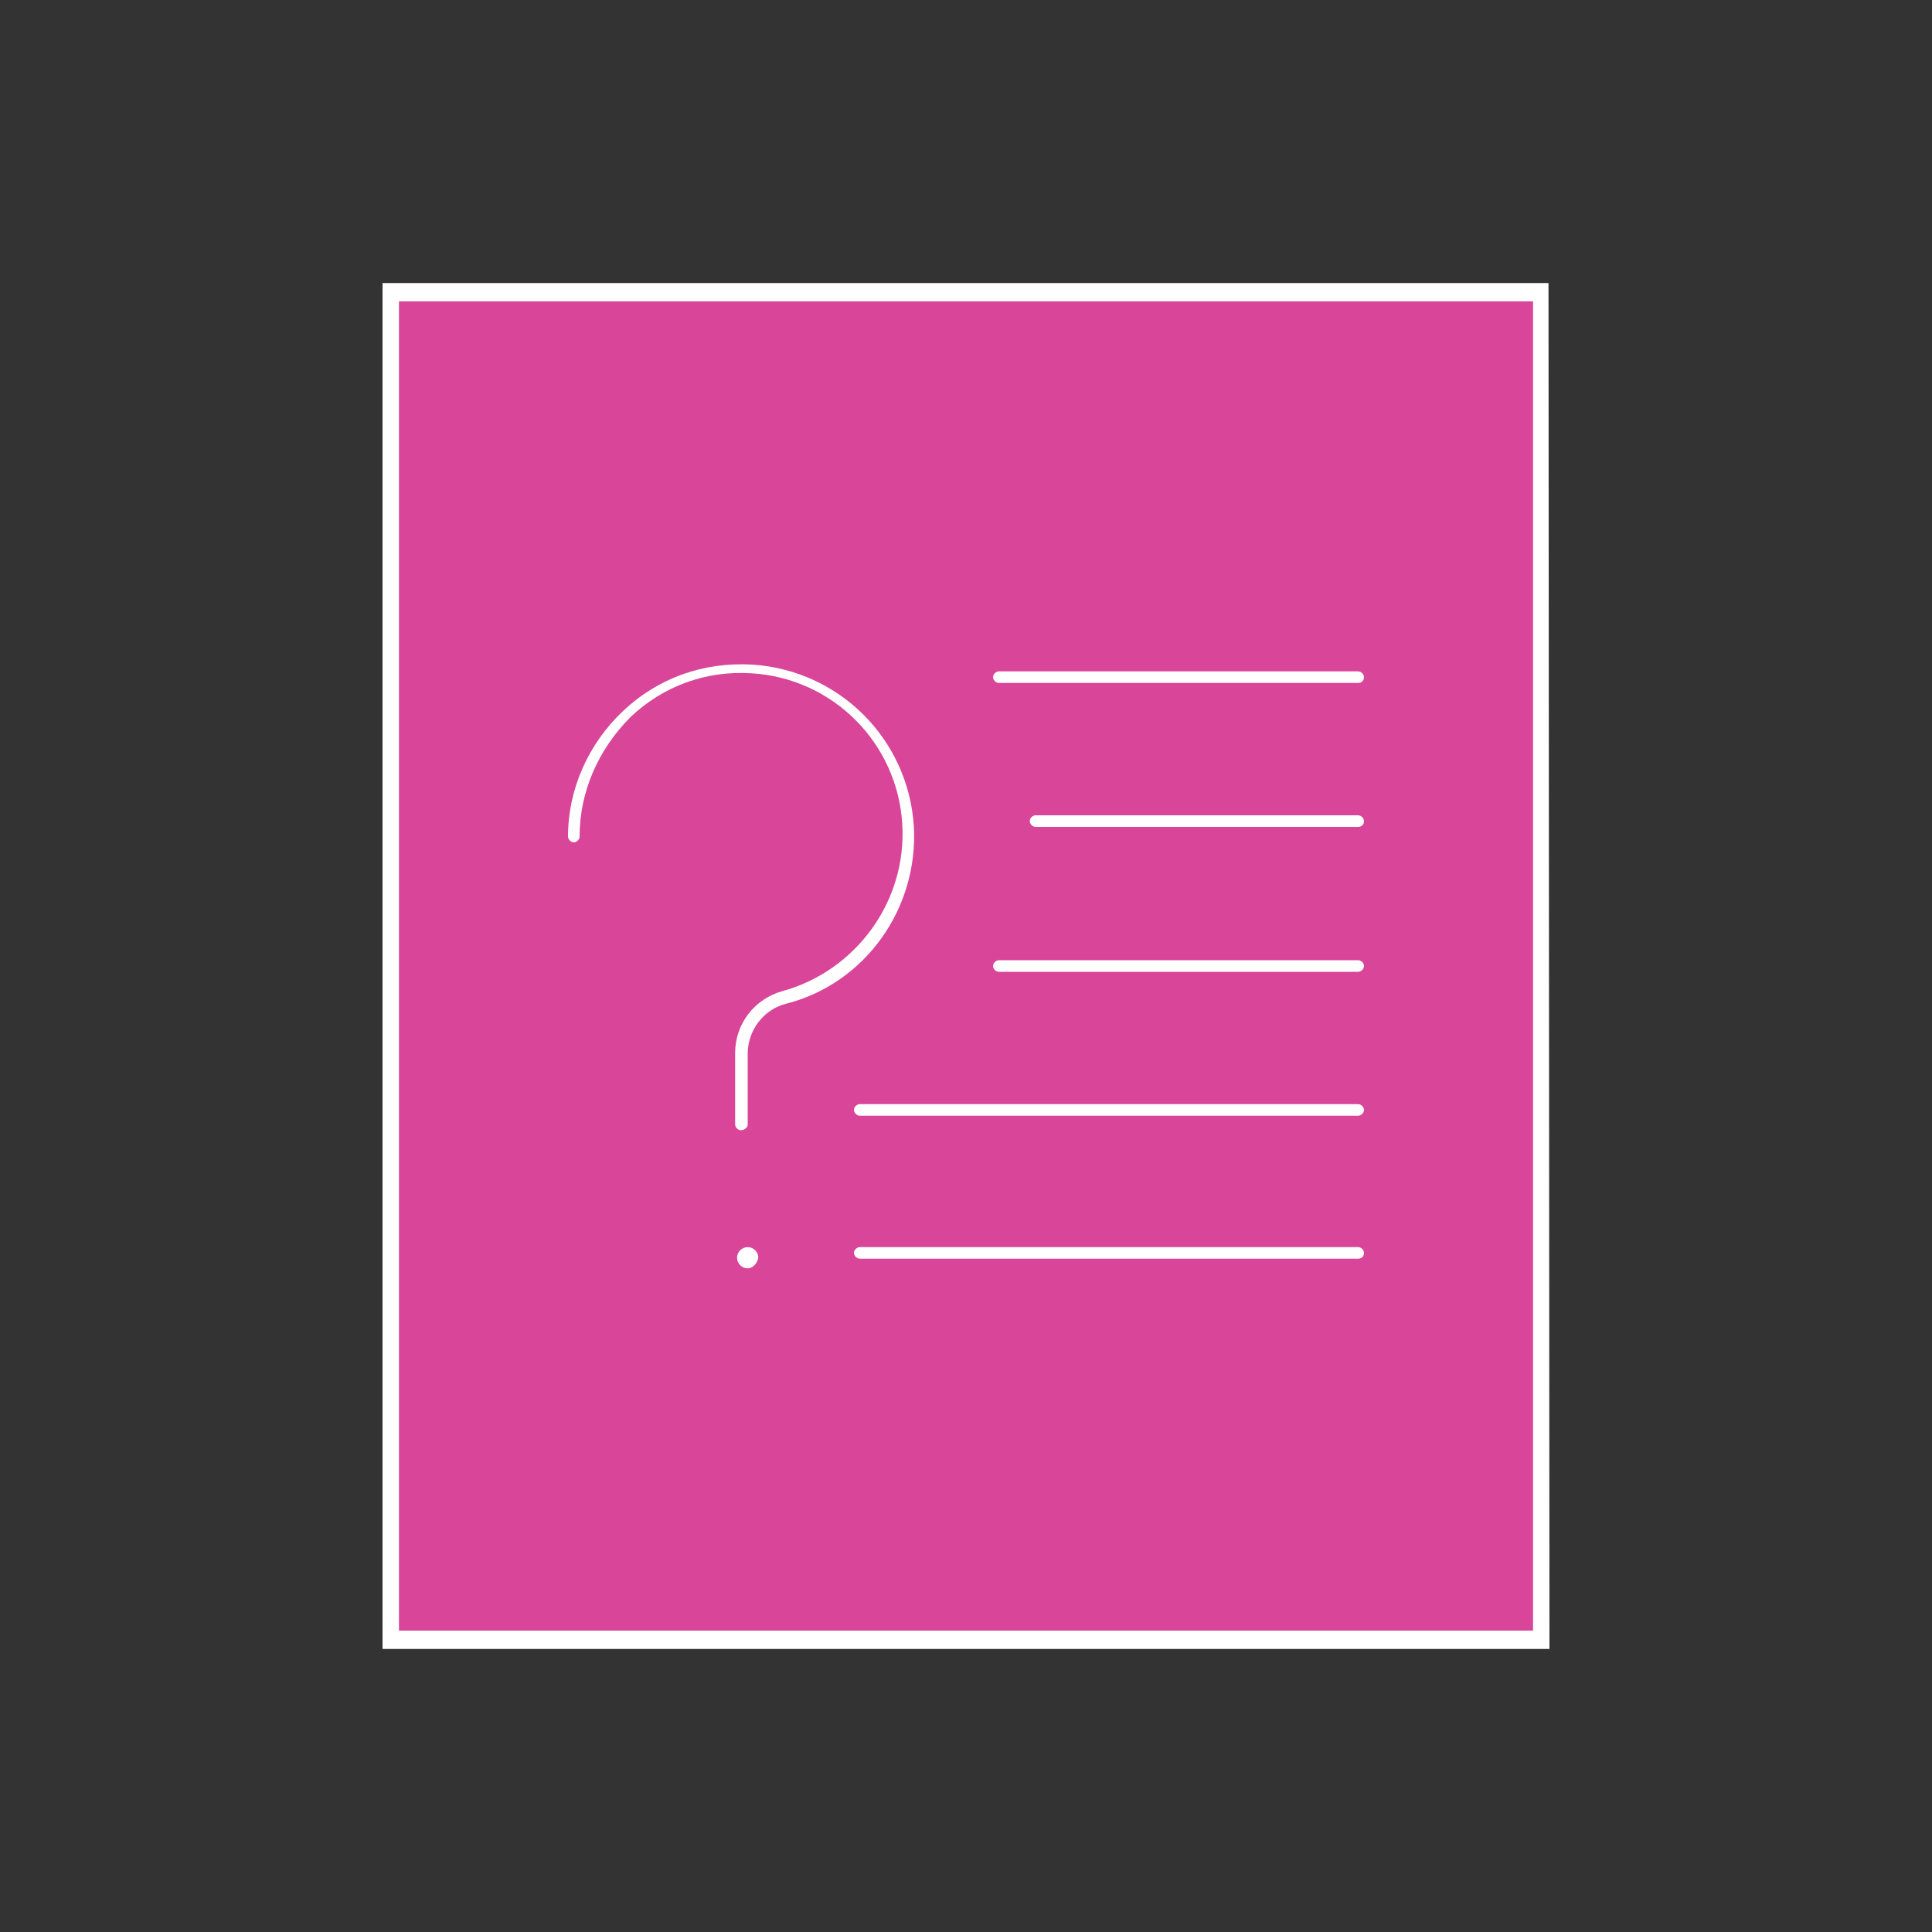 <?xml version="1.0" encoding="utf-8"?>
<!-- Generator: Adobe Illustrator 22.0.1, SVG Export Plug-In . SVG Version: 6.00 Build 0)  -->
<svg version="1.1" id="Layer_1" xmlns="http://www.w3.org/2000/svg" xmlns:xlink="http://www.w3.org/1999/xlink" x="0px" y="0px"
	 viewBox="0 0 200 200" style="enable-background:new 0 0 200 200;" xml:space="preserve">
<rect x="0" y="0" width="200" height="200" fill="#333333" stroke="none"/>
<style type="text/css">
	.st0{fill:#D84599;}
	.st1{fill:#FFFFFF;}
</style>
<g>
	<g>
		<g>
			<rect x="40.4" y="30.3" class="st0" width="119.1" height="139.6"/>
			<path class="st1" d="M160.4,170.7H39.6V29.3h120.7L160.4,170.7L160.4,170.7z M41.3,168.8h117.4V31.2H41.3V168.8z"/>
		</g>
	</g>
	<g>
		<g>
			<g>
				<g>
					<path class="st1" d="M76.7,117c-0.3,0-0.6-0.3-0.6-0.6v-7.4c0-3,2-5.6,4.9-6.4c7.6-2.1,12.9-9.3,12.4-17.3
						c-0.5-8.4-7.2-15.1-15.6-15.6c-4.7-0.3-9.1,1.3-12.5,4.5C61.9,77.6,60,82,60,86.6c0,0.3-0.3,0.6-0.6,0.6s-0.6-0.3-0.6-0.6
						c0-4.9,2.1-9.6,5.7-13c3.6-3.4,8.3-5.1,13.4-4.8c9,0.6,16.1,7.7,16.7,16.7c0.5,8.5-5,16.3-13.2,18.4c-2.4,0.6-4,2.8-4,5.2v7.4
						C77.3,116.8,77,117,76.7,117z"/>
				</g>
			</g>
			<g>
				<circle class="st1" cx="77.4" cy="130.3" r="0.5"/>
				<path class="st1" d="M77.4,131.3c-0.6,0-1.1-0.5-1.1-1.1s0.5-1.1,1.1-1.1c0.6,0,1.1,0.5,1.1,1.1
					C78.4,130.8,77.9,131.3,77.4,131.3z M77.4,130.1C77.3,130.1,77.3,130.2,77.4,130.1C77.3,130.3,77.4,130.3,77.4,130.1
					C77.4,130.2,77.4,130.1,77.4,130.1z"/>
			</g>
		</g>
		<g>
			<g>
				<path class="st1" d="M140.6,70.7h-37.2c-0.3,0-0.6-0.3-0.6-0.6s0.3-0.6,0.6-0.6h37.2c0.3,0,0.6,0.3,0.6,0.6
					C141.2,70.5,140.9,70.7,140.6,70.7z"/>
			</g>
			<g>
				<path class="st1" d="M140.6,130.3H89c-0.3,0-0.6-0.3-0.6-0.6c0-0.3,0.3-0.6,0.6-0.6h51.6c0.3,0,0.6,0.3,0.6,0.6
					C141.2,130.1,140.9,130.3,140.6,130.3z"/>
			</g>
			<g>
				<path class="st1" d="M140.6,100.6h-37.2c-0.3,0-0.6-0.3-0.6-0.6s0.3-0.6,0.6-0.6h37.2c0.3,0,0.6,0.3,0.6,0.6
					S140.9,100.6,140.6,100.6z"/>
			</g>
			<g>
				<path class="st1" d="M140.6,85.6h-33.4c-0.3,0-0.6-0.3-0.6-0.6s0.3-0.6,0.6-0.6h33.4c0.3,0,0.6,0.3,0.6,0.6
					C141.2,85.4,140.9,85.6,140.6,85.6z"/>
			</g>
			<g>
				<path class="st1" d="M140.6,115.5H89c-0.3,0-0.6-0.3-0.6-0.6c0-0.3,0.3-0.6,0.6-0.6h51.6c0.3,0,0.6,0.3,0.6,0.6
					C141.2,115.2,140.9,115.5,140.6,115.5z"/>
			</g>
		</g>
	</g>
</g>
</svg>
